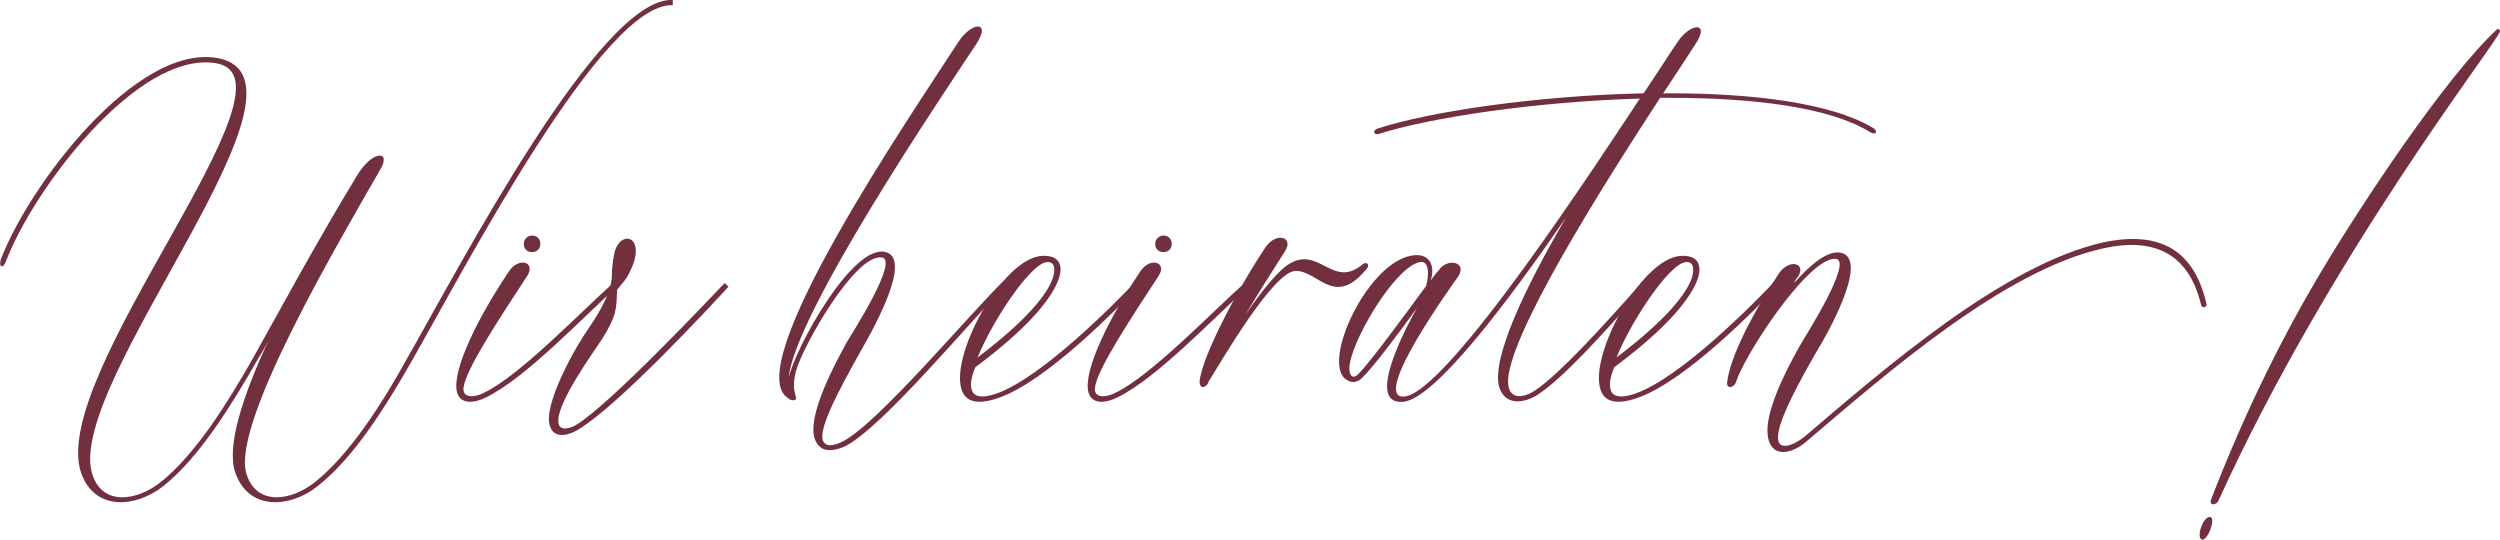 <?xml version="1.0" encoding="UTF-8"?>
<svg xmlns="http://www.w3.org/2000/svg" xmlns:xlink="http://www.w3.org/1999/xlink" version="1.1" id="Ebene_1" x="0px" y="0px" width="332.2px" height="71.7px" viewBox="0 0 332.2 71.7" style="enable-background:new 0 0 332.2 71.7;" xml:space="preserve">
<style type="text/css">
	.st0{fill:#72303F;}
</style>
<g>
	<path class="st0" d="M32.7,62.8c1.3,4.6,6.1,3.7,9.1,1.3c4.7-3.7,9.1-10.7,12.2-16.3C61.2,35.2,79.8-0.5,89.4,0v0.7   C80.2,0.2,61.9,35.4,54.7,48c-3.2,5.6-7.6,12.8-12.5,16.6c-3.6,2.9-9.1,3.3-10.9-1.7c-1.3-3.5,1-10.4,4.4-17.7   c-0.5,1-1.1,2-1.6,2.8c-3.2,5.6-7.6,12.8-12.4,16.6c-3.7,2.9-9.1,3.3-10.9-1.7C6.2,49.9,41,10.4,28.7,8.4   C18.3,6.7,4.4,25.2,0.8,34.7c-0.4,1.1-1,0.8-0.7-0.2C3.8,24.7,18,5.9,28.8,7.7c15.5,2.6-19.9,42.8-16.6,55.1   c1.3,4.6,6.1,3.7,9.1,1.3c4.7-3.7,9-10.7,12.2-16.3c3.1-5.5,8.3-15.2,13.9-24.4c2-3.4,4.6-3.5,3.2-1C45.3,31.7,30.9,55.9,32.7,62.8   z"></path>
	<path class="st0" d="M82.1,38c-4.7,4.2-12.2,12.2-17.5,14.8c-1.6,0.8-3.5,1-3.9-0.8c-0.6-2.9,2.8-9.8,6.9-15.9   c1.3-2,3.6-1.3,2.5,0.5c-4,6.1-8.2,12.5-8.5,14.9c-0.2,1.5,1.6,1.3,2.7,0.7c4.8-2.3,12.8-10.7,17.3-14.7L82.1,38z M69.6,32.4   c0-0.6,0.5-1.1,1.1-1.1c0.7,0,1.1,0.5,1.1,1.1c0,0.7-0.5,1.1-1.1,1.1S69.6,33.1,69.6,32.4z"></path>
	<path class="st0" d="M96.3,37.6l0.5,0.5c-2.2,2.4-14.6,15.8-20,19c-1.1,0.7-3.1,1.3-3.7-0.4c-1.1-2.9,3.7-11.1,5-12.9   c2-2.9,3.1-5.2,3.2-7c0-1,0.1-1.9,0.3-3c0.7-3.5,4.5-2.5,2.1,2.3c-0.5,1.1-1,1.5-1.7,2.4c-0.1,2.8-0.1,3.4-1.9,6.4   c-0.8,1.3-6.2,8.6-5.9,11.2c0.1,1.3,1.6,0.8,2.3,0.4C81,53.8,94.2,39.8,96.3,37.6z"></path>
	<path class="st0" d="M105.7,53.1c-0.2,0.1-0.5,0.2-1-0.2c-6.5-4.2,16.4-37.7,22.7-47.4c1.7-2.6,4.4-2.8,2.3,0.4   c-4.7,7.1-24.1,35.8-24.9,44.3c0.8-3.8,8.5-17.9,12.9-16.7c3.8,1-2.4,11.5-3.3,13.1c-2.9,5.2-6.2,11.2-4.8,12.3   c0.5,0.5,1.5,0.2,2.3-0.2c4.7-2.3,17.2-17.3,21.4-21.3l0.5,0.4c-4.4,4.3-16.4,18.9-21.5,21.5c-1.1,0.5-2.5,0.8-3.3,0.1   c-2.5-2,0.6-8.6,3.5-13.9c0.4-0.7,7.2-11.2,4.6-11.3c-3.6-0.3-10.4,11.8-11.3,15C105,52.1,106.1,52.8,105.7,53.1z"></path>
	<path class="st0" d="M129.1,51.7c0.2,1,1.3,1.3,3.3,0.6c6-2.1,15.8-12,18.7-15.1l0.5,0.5c-3.1,3.3-12.7,13.1-19,15.2   c-2.6,0.9-4.1,0.5-4.7-0.8c-2-4.4,5.3-17.9,10.6-18.1c1.8-0.1,2.8,0.8,2.3,2.7c-0.5,1.8-2.6,5.7-11.2,12.1   C129.1,50,128.9,51,129.1,51.7z M129.9,47.5c7.8-5.9,9.7-9.3,10.1-10.9c0.2-0.8,0.2-2.1-1.2-1.7C136.6,35.6,131.9,42.6,129.9,47.5z   "></path>
	<path class="st0" d="M166,38c-4.7,4.2-12.2,12.2-17.5,14.8c-1.6,0.8-3.5,1-3.9-0.8c-0.6-2.9,2.8-9.8,6.9-15.9   c1.3-2,3.6-1.3,2.5,0.5c-4,6.1-8.2,12.5-8.5,14.9c-0.2,1.5,1.6,1.3,2.7,0.7c4.8-2.3,12.8-10.7,17.3-14.7L166,38z M153.5,32.4   c0-0.6,0.5-1.1,1.1-1.1c0.7,0,1.1,0.5,1.1,1.1c0,0.7-0.5,1.1-1.1,1.1S153.5,33.1,153.5,32.4z"></path>
	<path class="st0" d="M168.2,32.8c1.4-2,3.7-1.3,2.6,0.5c-1.6,2.5-3.5,5.5-5.3,8.5c2.2-3.2,4.5-6.1,6.1-6.9c3.8-2,5.6,3.5,9.5,0.2   c0.5-0.4,0.9,0.1,0.6,0.5c-4.4,5.5-6.5,0.3-9.6,0.4c-2.9,0.2-9.4,11.3-11.5,14.7c-0.1,0.2-0.1,0.3-0.2,0.4c-0.4,0.5-1,0.5-1-0.4   C159.7,47.3,164.7,38,168.2,32.8z"></path>
	<path class="st0" d="M208.1,28.9c-7.8,11.3-17.5,24.2-21.7,24.5c-5.3,0.4,1.1-11.1,1.9-12.5c-2.6,3.6-5.9,8-7.4,9.4   c-0.4,0.4-1.2,0.7-1.9,0.2c-3.7-2,2.9-16.3,9.1-16.6c2-0.1,2.6,1.6,2,3.4c0.4-0.6,0.8-1.1,1.1-1.4c1-1.6,3.8-1.2,2.6,0.8   c-0.8,1.1-11.6,16.1-7.3,16c5.7-0.1,26.8-32.7,31.4-39.6c-13.7,0.4-27.8,2.5-34.7,4.7c-0.7,0.2-0.8-0.5-0.2-0.7   c7-2.3,21.4-4.4,35.4-4.7c1.9-2.8,3.4-5.2,4.5-6.8c1.7-2.6,4.5-2.8,2.3,0.4c-0.9,1.4-2.4,3.7-4.2,6.4c0.3,0,0.7,0,1,0   c11,0,21.4,1.3,26.9,4.6c0.7,0.4,0.4,1.1-0.5,0.5C243,14.2,232.8,13,222,13c-0.5,0-1,0-1.4,0c-7.7,11.8-20.6,32.2-20.2,38   c0.2,2.3,2.3,1.8,3.7,0.8c3.2-2.2,8.5-8,14.1-14.3l0.5,0.5c-5.6,6.2-10.7,12-14.3,14.4c-1.8,1.2-4.4,1.6-5.2-1   C198.2,47.6,202.6,38.3,208.1,28.9z M189.5,38c0.4-1.4,0.5-3.7-1.1-3.1c-3.3,1-9.1,10.8-9.1,14.1c0,0.8,0.4,1.5,1.2,0.7   C182.1,48.1,186.7,41.8,189.5,38z"></path>
	<path class="st0" d="M214,51.7c0.2,1,1.3,1.3,3.3,0.6c6-2.1,15.8-12,18.7-15.1l0.5,0.5c-3.1,3.3-12.7,13.1-19,15.2   c-2.6,0.9-4.1,0.5-4.7-0.8c-2-4.4,5.3-17.9,10.6-18.1c1.8-0.1,2.8,0.8,2.3,2.7c-0.5,1.8-2.6,5.7-11.2,12.1   C214,50,213.8,51,214,51.7z M214.8,47.5c7.8-5.9,9.7-9.3,10.1-10.9c0.2-0.8,0.2-2.1-1.2-1.7C221.5,35.6,216.8,42.6,214.8,47.5z"></path>
	<path class="st0" d="M244.7,33.6c3.8,1-2.3,11.5-3.3,13.1c-2.3,4-4.8,8.6-5.1,10.9c-0.4,2.6,2,1.6,3.4,0.5   c10.8-9.2,26.5-22.9,39.8-25.9c6.7-1.4,11.9,0.3,13.7,8.2c0.1,0.4-0.5,0.6-0.7,0.2c-1.7-7.3-6.7-9-13-7.6   c-13.2,2.9-28.8,16.6-39.5,25.7c-2,1.7-4.7,2.2-5.1-0.8c-0.4-2.9,2-8,4.4-12.2c0.4-0.7,7.1-11.2,4.6-11.3   c-2.8-0.2-8.6,7.7-11.5,12.8c-0.8,1.4-1.4,2.6-1.7,3.5c-0.2,0.8-1.3,1.1-1.2,0.1c0.4-3.4,3.4-9.2,6.9-14.5c1.4-2,3.7-1.3,2.5,0.5   c-0.2,0.2-0.4,0.5-0.5,0.8C240.8,34.9,243,33.2,244.7,33.6z"></path>
	<path class="st0" d="M293.7,70.4c-0.3,0.8-0.8,1.4-1.1,1.3c-0.4-0.1-0.4-0.9-0.1-1.7s0.8-1.4,1.2-1.3S294,69.6,293.7,70.4z    M294.8,66.5c-0.3,0.7-1.3,0.7-1-0.1c4-10.4,8.9-20.7,14.7-30.4c5-8.4,16.3-25.6,23.3-32.1c0.2-0.2,0.4,0.1,0.4,0.3   C331.2,6.5,309.6,34,294.8,66.5z"></path>
</g>
</svg>
